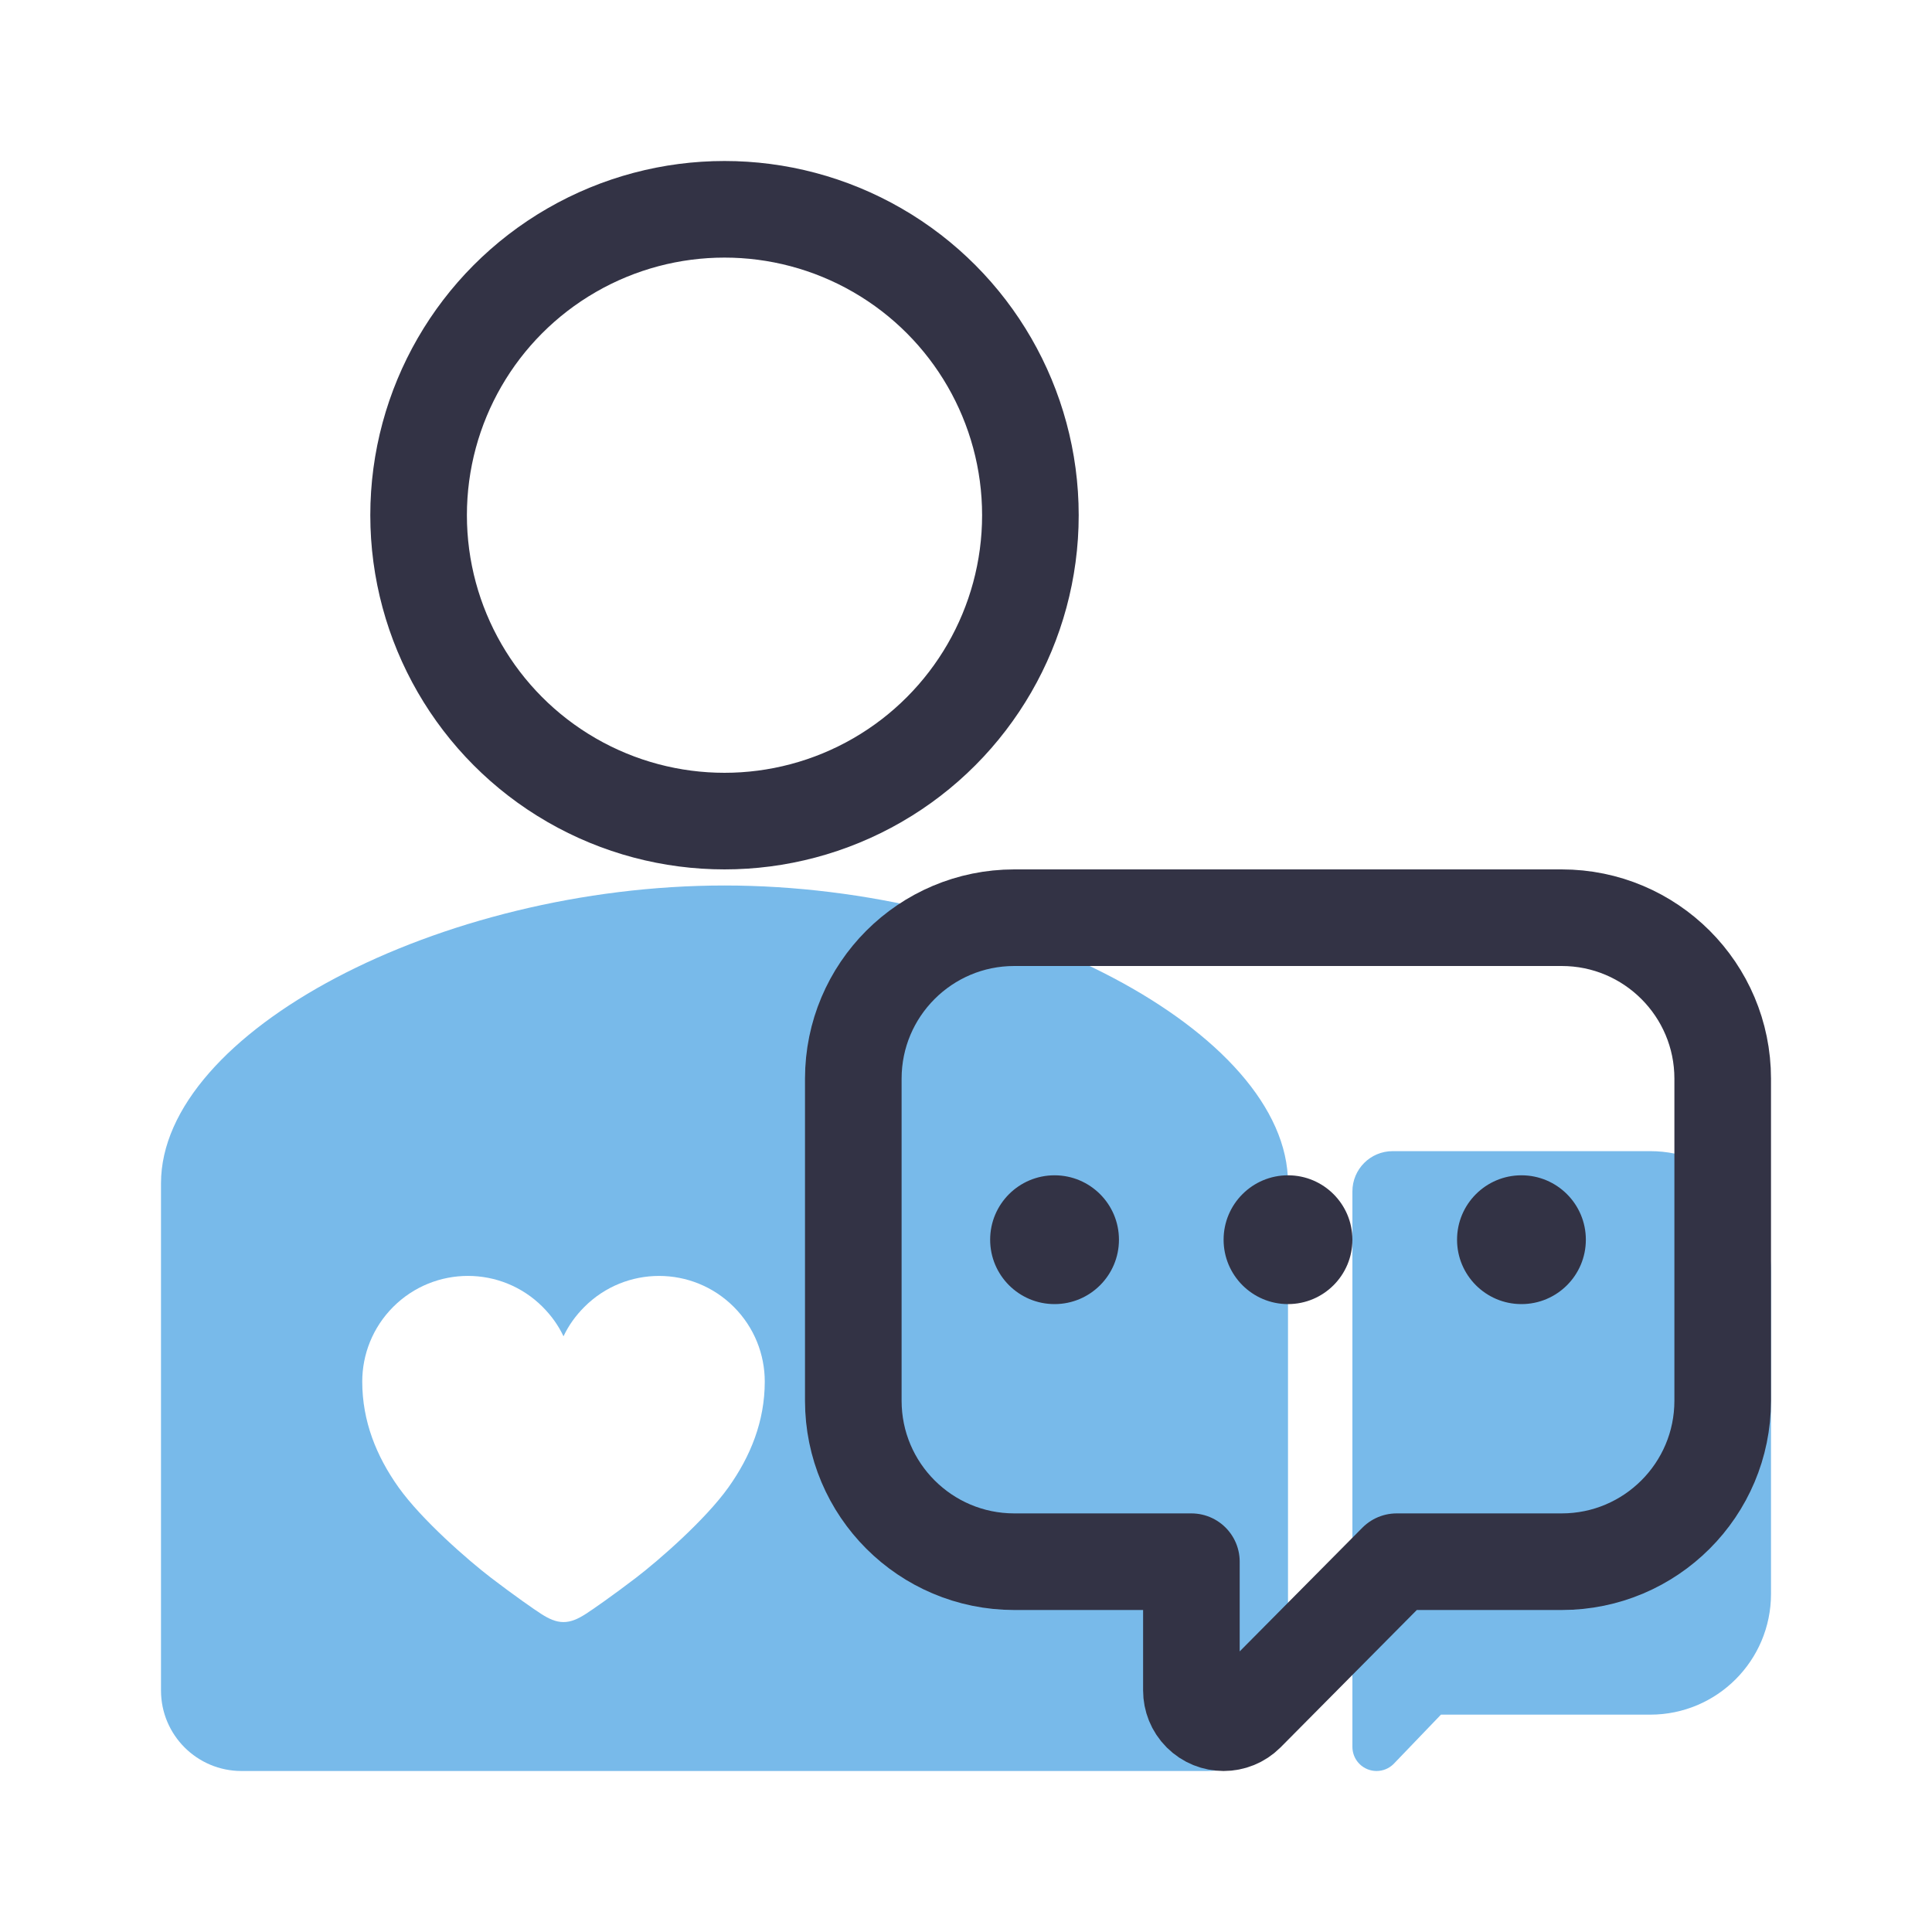 <?xml version="1.0" encoding="utf-8"?>
<!-- Generator: Adobe Illustrator 16.0.0, SVG Export Plug-In . SVG Version: 6.00 Build 0)  -->
<!DOCTYPE svg PUBLIC "-//W3C//DTD SVG 1.1//EN" "http://www.w3.org/Graphics/SVG/1.1/DTD/svg11.dtd">
<svg version="1.1" id="레이어_1" xmlns="http://www.w3.org/2000/svg" xmlns:xlink="http://www.w3.org/1999/xlink" x="0px"
	 y="0px" width="120px" height="120px" viewBox="0 0 120 120" enable-background="new 0 0 120 120" xml:space="preserve">
<path fill="#78BAEA" d="M45,55c-17.673,0-35,9.111-35,18.5V105c0,2.762,2.238,5,5,5h60c2.762,0,5-2.238,5-5V73.5
	C80,64.111,62.673,55,45,55z M45.25,92.375c-1.438,2.021-4.334,4.542-5.75,5.625c-1.426,1.09-2.702,1.98-3.125,2.25
	c-0.459,0.292-0.896,0.5-1.375,0.5s-0.916-0.208-1.375-0.5c-0.423-0.27-1.699-1.16-3.125-2.25c-1.416-1.083-4.313-3.604-5.75-5.625
	c-1.368-1.924-2.25-4.094-2.25-6.563c0-1.678,0.644-3.36,1.924-4.64c1.281-1.282,2.967-1.923,4.639-1.923
	c1.68,0,3.358,0.641,4.64,1.923C34.254,81.725,34.686,82.333,35,83c0.314-0.667,0.746-1.275,1.298-1.827
	c1.281-1.282,2.96-1.923,4.64-1.923c1.672,0,3.357,0.641,4.639,1.923c1.28,1.279,1.924,2.962,1.924,4.64
	C47.5,88.281,46.618,90.451,45.25,92.375z"/>
<circle fill="none" stroke="#333345" stroke-width="6" stroke-linecap="round" stroke-linejoin="round" stroke-miterlimit="10" cx="45" cy="32" r="19"/>
<path fill="#78BAEA" d="M102.5,106.5c4.142,0,7.5-3.357,7.5-7.5V79c0-4.143-3.358-7.5-7.5-7.5h-16c-1.381,0-2.5,1.119-2.5,2.5v28.5
	v6c0,0.383,0.146,0.768,0.439,1.061C84.732,109.853,85.117,110,85.5,110c0.385,0,0.768-0.146,1.061-0.439L89.5,106.5H102.5z"/>
<rect fill="none" width="120" height="120"/>
<path fill="none" stroke="#333345" stroke-width="6" stroke-linecap="round" stroke-linejoin="round" stroke-miterlimit="10" d="
	M97,97c5.522,0,10-4.477,10-10V67c0-5.523-4.478-10-10-10H63c-5.522,0-10,4.477-10,10v20c0,5.523,4.478,10,10,10h11v8
	c0,0.51,0.195,1.023,0.586,1.414C74.977,106.804,75.488,107,76,107s1.023-0.195,1.414-0.586L86.75,97H97z"/>
<circle fill="#333345" cx="80" cy="77" r="4"/>
<circle fill="#333345" cx="65.5" cy="77" r="4"/>
<circle fill="#333345" cx="94.5" cy="77" r="4"/>
</svg>
